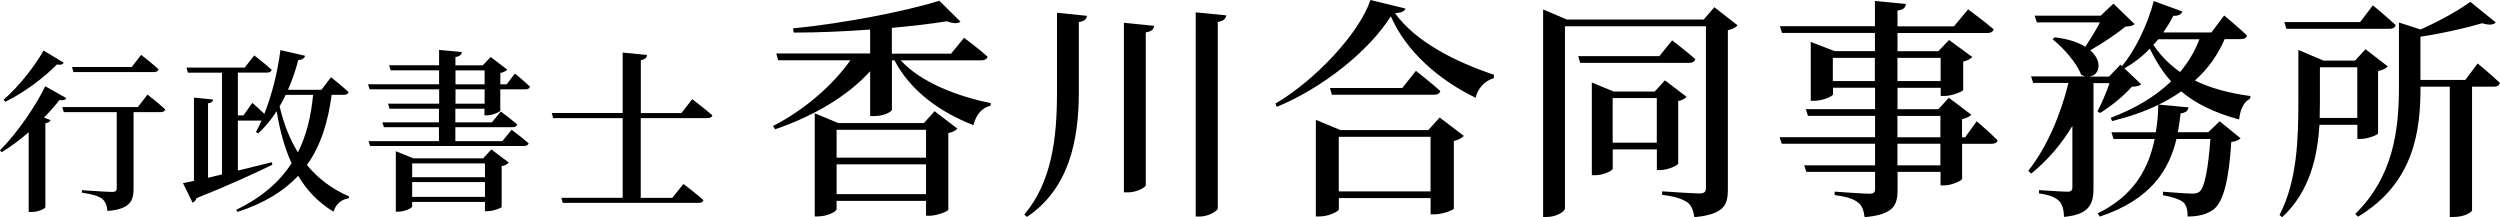 <?xml version="1.0" encoding="UTF-8"?>
<svg id="_レイヤー_2" data-name="レイヤー 2" xmlns="http://www.w3.org/2000/svg" width="344.4" height="29.92" viewBox="0 0 344.4 29.92">
  <defs>
    <style>
      .cls-1 {
        stroke-width: 0px;
      }
    </style>
  </defs>
  <g id="index">
    <g>
      <g>
        <path class="cls-1" d="m130.38,2.94c-2.14.35-4.74.64-7.52.9v3.55h8.16l1.79-2.18s2.02,1.5,3.23,2.59c-.06.35-.42.51-.86.51h-11.1c2.72,3.01,7.84,4.99,12.42,5.89l-.06.38c-1.18.26-1.98,1.22-2.34,2.66-4.61-1.79-8.67-4.7-10.88-8.93h-.35v6.82c0,.19-.93.86-2.46.86h-.54v-6.18c-3.14,3.46-7.78,6.18-13.09,8l-.29-.45c4.38-2.24,8.26-5.66,10.66-9.06h-9.95l-.26-.93h12.93v-3.3c-3.49.26-7.14.42-10.53.42l-.1-.58c6.91-.67,15.61-2.37,20.16-3.81l2.91,2.88c-.32.29-.99.29-1.92-.06Zm-17.66,26.88h-.48v-14.21l3.23,1.34h11.81l1.47-1.63,3.14,2.4c-.19.22-.64.51-1.25.61v10.56c-.03.22-1.57.83-2.56.83h-.51v-2.05h-12.32v1.15c0,.32-1.28.99-2.53.99Zm2.53-11.94v3.84h12.32v-3.84h-12.32Zm12.32,8.86v-4.1h-12.32v4.1h12.32Z"/>
        <path class="cls-1" d="m149.74,2.18c-.06.45-.32.74-1.12.86v9.82c-.03,6.43-1.31,13.09-7.14,17.02l-.38-.32c3.81-4.48,4.51-10.62,4.51-16.7V1.76l4.13.42Zm9.25,1.38c-.06.45-.29.77-1.15.9v21.05c0,.32-1.28.99-2.43.99h-.58V3.14l4.16.42Zm9.95-1.44c-.1.45-.32.77-1.18.9v25.69c0,.35-1.31,1.12-2.46,1.12h-.58V1.7l4.22.42Z"/>
        <path class="cls-1" d="m175.89,14.72l-.19-.45c5.47-3.2,11.58-9.7,13.09-14.27l4.83,1.18c-.13.38-.54.58-1.44.64,2.85,3.97,8.38,6.72,13.63,8.48l-.03.48c-1.34.35-2.27,1.57-2.5,2.69-5.06-2.46-9.57-6.37-11.68-11.23-2.98,4.77-9.41,9.89-15.71,12.48Zm5.38,1.79l3.39,1.41h12.1l1.57-1.73,3.33,2.53c-.22.26-.7.54-1.38.7v9.31c-.03.22-1.63.8-2.66.8h-.54v-2.24h-12.64v1.54c0,.29-1.38.99-2.69.99h-.48v-13.31Zm11.9-4.38l1.89-2.37s2.08,1.63,3.36,2.78c-.1.35-.42.51-.86.51h-14.08l-.26-.93h9.95Zm-8.74,6.72v7.52h12.64v-7.52h-12.64Z"/>
        <path class="cls-1" d="m212.59,1.31l3.26,1.38h18.85l1.47-1.7,3.2,2.5c-.22.26-.67.54-1.34.67v21.98c0,2.11-.54,3.39-4.61,3.78-.16-.93-.38-1.6-.93-2.02-.67-.45-1.6-.83-3.52-1.06v-.48s4.26.29,5.18.29c.67,0,.86-.26.86-.8V3.62h-19.42v25.09c0,.42-1.18,1.18-2.5,1.18h-.51V1.31Zm16,6.43l1.76-2.18s1.98,1.5,3.2,2.59c-.1.35-.42.51-.86.51h-15.01l-.26-.93h11.17Zm-9.31,3.62l3.01,1.25h5.66l1.41-1.54,2.98,2.27c-.16.22-.61.48-1.15.58v8.61c-.03.26-1.47.9-2.46.9h-.48v-2.85h-6.08v2.66c0,.26-1.25.9-2.43.9h-.45v-12.77Zm8.96,8.29v-6.14h-6.08v6.14h6.08Z"/>
        <path class="cls-1" d="m249.42,5.76l3.3,1.28h5.57v-2.5h-12.8l-.29-.93h13.09V.13l4.26.42c-.03.48-.35.8-1.15.9v2.18h7.78l1.95-2.34s2.14,1.57,3.52,2.75c-.1.35-.42.51-.9.51h-12.35v2.5h5.63l1.47-1.54,3.2,2.34c-.22.26-.67.51-1.25.64v3.9c-.03.22-1.57.83-2.59.83h-.51v-1.12h-5.95v2.94h5.63l1.44-1.57,3.1,2.34c-.22.22-.67.48-1.28.61v2.5h.42l1.6-2.21s1.82,1.54,2.88,2.62c-.06.32-.38.48-.83.48h-4.06v4.83c-.03.26-1.47.9-2.46.9h-.51v-1.86h-5.92v2.46c0,2.14-.54,3.42-4.54,3.78-.13-.93-.32-1.57-.9-2.02-.58-.45-1.44-.8-3.23-1.02v-.48s4,.29,4.77.29c.61,0,.8-.19.8-.67v-2.34h-9.47l-.29-.9h9.76v-2.98h-12.86l-.29-.9h13.15v-2.94h-9.25l-.29-.93h9.54v-2.94h-5.79v.9c0,.26-1.41.9-2.62.9h-.45V5.76Zm3.07,2.21v3.2h5.79v-3.2h-5.79Zm8.9,3.2h5.95v-3.2h-5.95v3.2Zm5.92,7.74v-2.94h-5.92v2.94h5.92Zm-5.92,3.87h5.92v-2.98h-5.92v2.98Z"/>
        <path class="cls-1" d="m287.47,10.56c-.26-.03-.51-.13-.77-.26-.64-1.7-2.46-3.71-3.94-4.9l.29-.26c1.89.22,3.26.7,4.22,1.31.67-1.02,1.47-2.3,2.02-3.36h-8.7l-.29-.93h9.09l1.76-1.66,2.91,2.82c-.26.26-.61.29-1.28.35-1.18.99-3.2,2.34-4.83,3.26,1.82,1.57,1.25,3.52-.16,3.62h2.75l1.57-1.63.22.19c1.73-2.11,3.42-5.41,4.38-8.96l3.94,1.44c-.13.35-.54.64-1.25.58-.42.83-.9,1.6-1.38,2.3h6.62l1.76-2.34s1.95,1.63,3.14,2.75c-.06.35-.38.51-.86.51h-2.21c-.96,2.21-2.3,4.1-4.1,5.7,2.08,1.02,4.58,1.73,7.65,2.14l-.06.38c-.83.38-1.34,1.41-1.5,2.85-3.52-.96-6.05-2.24-7.97-3.87-.96.67-1.98,1.28-3.1,1.82l4.1.38c-.06.42-.35.74-1.09.83-.1.86-.22,1.73-.38,2.59h4.19l1.57-1.5,2.88,2.34c-.26.26-.61.42-1.28.51-.32,5.18-1.06,8.22-2.46,9.31-.86.64-2.05.96-3.55.96,0-.8-.13-1.54-.58-1.95-.48-.42-1.6-.77-2.82-.99v-.48c1.22.1,3.33.26,3.97.26.54,0,.8-.06,1.09-.29.67-.54,1.18-3.17,1.47-7.23h-4.67c-1.02,4.22-3.46,8.32-10.56,10.69l-.29-.45c5.02-2.43,7.04-6.24,7.84-10.24h-5.66l-.29-.93h6.11c.22-1.25.32-2.53.35-3.78-1.89.93-4.03,1.66-6.37,2.24l-.19-.45c3.39-1.28,6.21-2.98,8.32-5.02-1.18-1.31-2.11-2.82-2.94-4.51-1.06,1.12-2.24,2.02-3.49,2.72l2.3,2.18c-.26.26-.61.32-1.28.35-1.02,1.18-2.88,2.72-4.38,3.62l-.35-.22c.54-1.06,1.25-2.66,1.66-3.9h-2.21v14.46c0,2.11-.51,3.65-4.06,3.97-.03-.96-.22-1.73-.67-2.18-.48-.48-1.22-.83-2.78-1.06v-.45s3.26.22,3.9.22c.54,0,.7-.19.7-.61v-8.45c-1.5,2.5-3.39,4.7-5.66,6.56l-.42-.38c2.59-3.26,4.48-7.78,5.54-12.1h-4.86l-.29-.9h7.68Zm9.85-5.15l-.67.77c.99,1.47,2.21,2.72,3.68,3.74,1.15-1.38,2.05-2.88,2.66-4.51h-5.66Z"/>
        <path class="cls-1" d="m316.62,6.88l3.46,1.47h4.35l1.44-1.57,3.07,2.37c-.19.22-.67.51-1.34.64v8.58c-.03.22-1.44.77-2.4.77h-.45v-1.95h-5.22c-.26,4.19-1.25,9.15-5.15,12.74l-.35-.32c2.43-4.7,2.59-10.5,2.59-15.49v-7.23Zm8.51-3.84l1.76-2.3s1.95,1.6,3.14,2.72c-.1.35-.42.51-.86.51h-14.21l-.26-.93h10.43Zm-5.54,6.24v4.83l-.03,2.14h5.18v-6.98h-5.15Zm24.22-6.18c-.32.35-.96.38-1.86.1-2.14.64-5.38,1.38-8.51,1.86v5.95h6.18l1.7-2.27s1.92,1.57,3.07,2.69c-.1.35-.38.51-.83.51h-3.01v17.05c0,.19-.96.9-2.53.9h-.54V11.94h-4.03v.06c0,5.86-.8,13.18-8.61,17.85l-.38-.38c5.18-5.09,6.02-11.39,6.02-17.5V3.1l2.98.96c2.59-1.15,5.34-2.69,6.85-3.81l3.52,2.85Z"/>
      </g>
      <g>
        <path class="cls-1" d="m9.14,13.51c-.12.24-.34.36-.94.26-.58.74-1.3,1.58-2.14,2.42l.91.36c-.07.19-.31.36-.72.43v11.57c-.05.19-.98.65-1.87.65h-.43v-10.99c-1.15,1.01-2.42,1.97-3.72,2.76l-.24-.26c2.5-2.5,5.04-6.31,6.24-8.83l2.9,1.63Zm-.36-4.87c-.14.24-.38.34-.94.24-1.61,1.66-4.32,3.77-7.1,5.14l-.24-.29c2.16-1.87,4.42-4.8,5.5-6.77l2.78,1.68Zm10.2,6.12l1.34-1.73s1.54,1.2,2.45,2.04c-.07.26-.31.38-.65.38h-3.72v10.56c0,1.63-.46,2.81-3.6,3.05-.05-.74-.29-1.32-.74-1.68-.48-.34-1.22-.62-2.78-.84v-.34s3.5.24,4.18.24c.48,0,.62-.17.62-.5v-10.49h-7.3l-.19-.7h10.39Zm-.84-5.52l1.3-1.68s1.51,1.15,2.4,1.99c-.07.26-.31.38-.65.38h-11.09l-.17-.7h8.21Z"/>
        <path class="cls-1" d="m42.03,7.72c-.1.29-.38.53-.94.55-.38,1.46-.86,2.83-1.42,4.1h4.61l1.32-1.73s1.51,1.2,2.42,2.04c-.05.26-.29.38-.65.38h-1.68c-.5,3.74-1.49,7.01-3.41,9.67,1.49,1.82,3.41,3.29,5.83,4.34l-.07.24c-1.08.19-1.78.82-2.09,1.85-2.11-1.27-3.7-2.95-4.87-4.94-1.97,2.09-4.66,3.77-8.35,4.97l-.19-.29c3.53-1.7,5.98-3.86,7.63-6.41-.98-2.14-1.63-4.56-2.06-7.18-.74,1.18-1.61,2.21-2.54,3.07l-.31-.19c.26-.48.53-1.03.77-1.58h-3.26v6.89l4.68-1.15.07.34c-2.3,1.13-5.66,2.69-10.44,4.61-.1.29-.31.53-.55.62l-1.32-2.69,1.51-.31v-11.47l2.64.26c-.05.26-.22.46-.7.53v10.25l1.92-.46v-14.02h-4.7l-.19-.7h8.02l1.32-1.68s1.49,1.15,2.4,1.99c-.07.26-.31.38-.65.38h-4.01v5.9h.77l1.22-1.73s.89.77,1.66,1.51c1.01-2.57,1.82-5.66,2.21-8.78l3.41.79Zm1.1,5.35h-3.77c-.26.55-.55,1.08-.84,1.58.55,2.35,1.37,4.49,2.52,6.34,1.18-2.35,1.82-4.99,2.09-7.92Z"/>
        <path class="cls-1" d="m60.5,14.28v-1.97h-9.58l-.22-.7h9.79v-1.92h-6.67l-.22-.7h6.89v-2.11l3.14.29c-.07.36-.26.58-.89.7v1.13h3.77l1.08-1.15,2.3,1.75c-.17.17-.5.36-.96.46v1.56h.86l1.15-1.49s1.3,1.06,2.06,1.8c-.05.26-.29.38-.62.38h-3.46v2.93c-.02.17-1.08.65-1.82.65h-.36v-.91h-4.01v1.87h5.04l1.22-1.49s1.39,1.03,2.26,1.78c-.05.26-.29.38-.62.38h-7.9v1.92h6.48l1.27-1.56s1.44,1.06,2.35,1.87c-.07.24-.31.36-.65.36h-21.19l-.22-.67h9.7v-1.92h-7.58l-.22-.67h7.8v-1.87h-6.82l-.19-.7h7.01Zm-5.98,6.55l2.42.98h9.62l1.13-1.22,2.4,1.8c-.14.19-.5.41-.98.5v5.62c-.02.14-1.18.58-1.92.58h-.38v-1.27h-10.03v.62c0,.22-1.01.72-1.94.72h-.31v-8.33Zm12.29,1.68h-10.03v1.9h10.03v-1.9Zm0,2.57h-10.03v2.04h10.03v-2.04Zm-.05-13.46v-1.92h-4.01v1.92h4.01Zm-4.01,2.66h4.01v-1.97h-4.01v1.97Z"/>
        <path class="cls-1" d="m85.78,27.26v-10.99h-9.58l-.19-.7h9.77V7.24l3.36.34c-.05.36-.24.6-.86.7v7.3h5.59l1.49-1.92s1.73,1.32,2.78,2.23c-.07.26-.34.38-.7.38h-9.17v10.99h4.34l1.54-1.92s1.73,1.3,2.76,2.23c-.07.26-.31.38-.67.38h-18.72l-.19-.7h8.45Z"/>
      </g>
    </g>
  </g>
</svg>